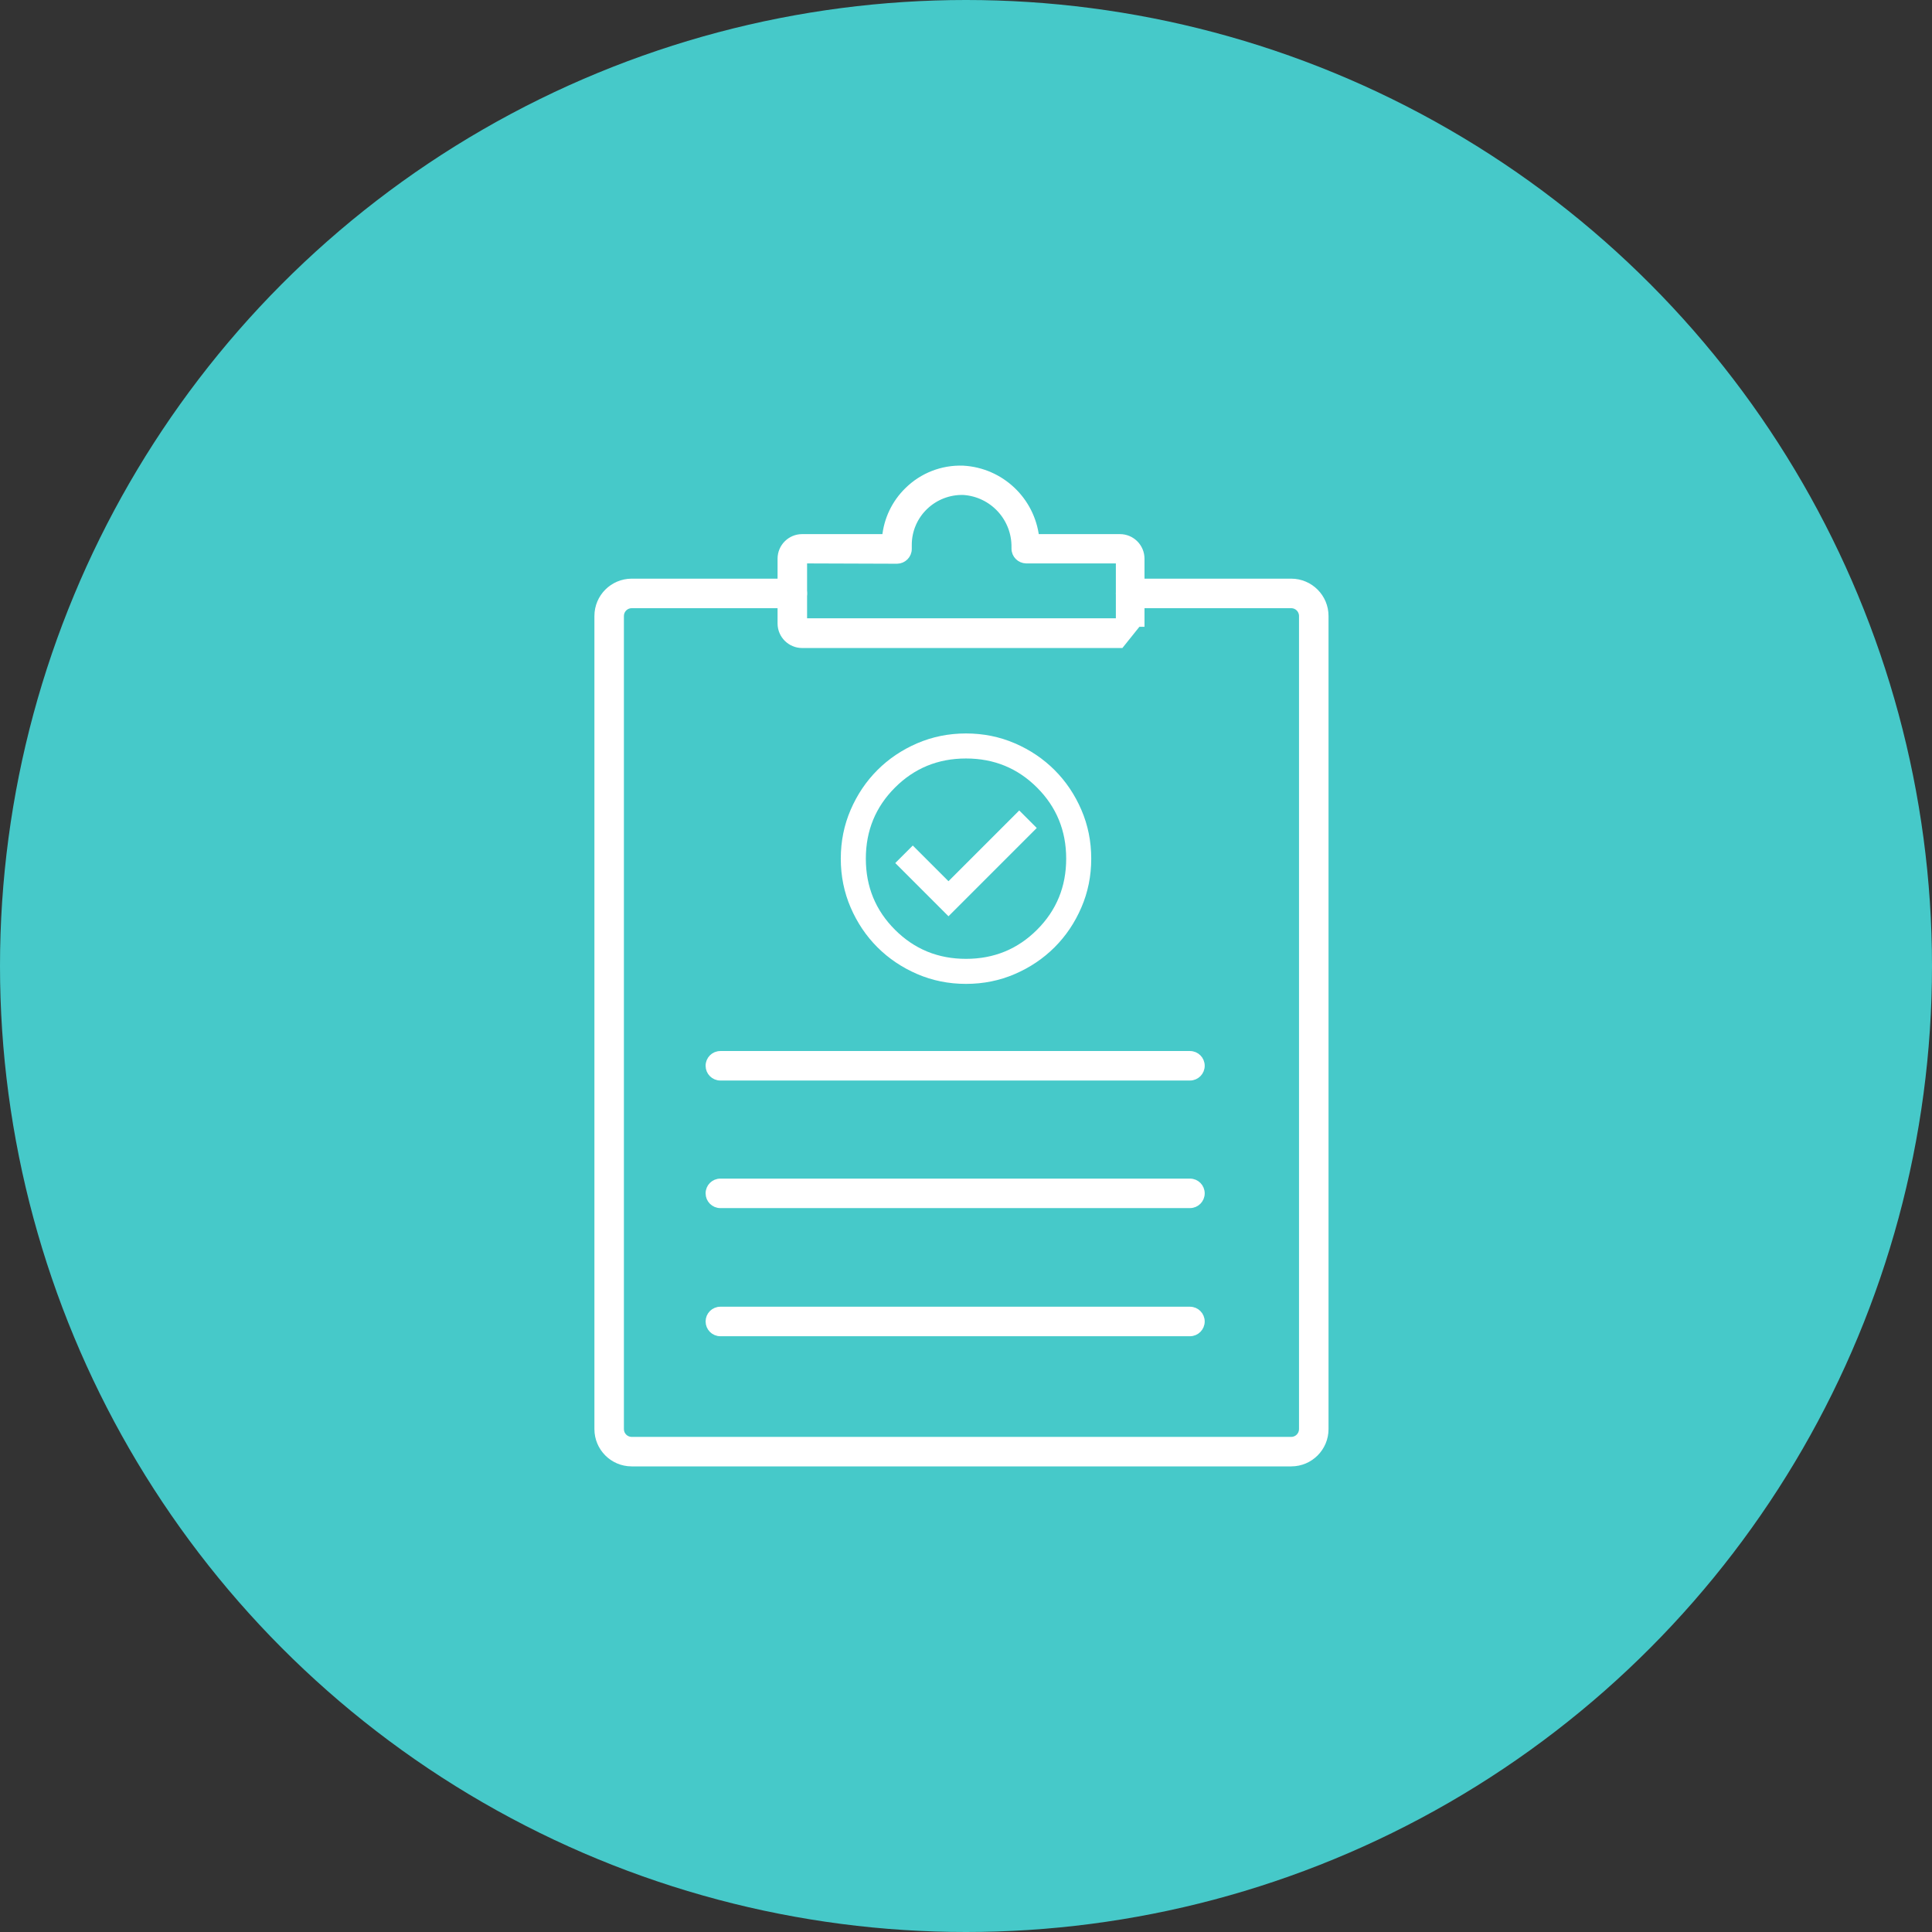 <svg width="90" height="90" viewBox="0 0 90 90" fill="none" xmlns="http://www.w3.org/2000/svg">
<rect x="0" y="0" width="90" height="90" fill="#333333" stroke="none"/>
<circle cx="45" cy="45" r="45" fill="#46C9C9"/>
<path d="M60.154 68.155H60.154C61.028 68.153 61.733 67.444 61.733 66.573V28.696C61.733 27.822 61.028 27.116 60.155 27.111H60.154H52.669C52.373 27.111 52.136 27.351 52.136 27.644C52.136 27.939 52.373 28.176 52.669 28.176H60.153C60.44 28.179 60.668 28.41 60.668 28.696V66.573C60.668 66.857 60.439 67.089 60.154 67.091C60.154 67.091 60.154 67.091 60.153 67.091H29.424C29.424 67.091 29.424 67.091 29.424 67.091C29.138 67.089 28.909 66.857 28.909 66.573V28.696C28.909 28.41 29.138 28.179 29.424 28.176H36.909C37.204 28.176 37.441 27.939 37.441 27.644C37.441 27.351 37.205 27.111 36.909 27.111L29.424 27.111L29.423 27.111C28.549 27.116 27.845 27.822 27.845 28.696V66.573C27.845 67.444 28.549 68.153 29.423 68.155H29.424H60.154Z" fill="white" stroke="white" stroke-width="0.31"/>
<path d="M52.211 30.032V30.032L53.004 29.043H53.16V29.042V26.026C53.16 25.479 52.717 25.036 52.171 25.036H48.254C48.05 23.297 46.624 21.945 44.864 21.847L44.864 21.847L44.861 21.847C43.902 21.812 42.971 22.173 42.288 22.848C41.688 23.431 41.321 24.207 41.245 25.036H37.367C36.822 25.036 36.377 25.478 36.377 26.026V29.043C36.377 29.589 36.822 30.032 37.367 30.032H52.211ZM47.803 26.091V26.091H47.806H52.136V28.958H37.442V26.091L41.787 26.106V26.106L41.79 26.106C42.08 26.101 42.317 25.868 42.319 25.575H42.319V25.573L42.319 25.387L42.319 25.386C42.318 24.71 42.593 24.065 43.081 23.598L43.081 23.598C43.563 23.135 44.21 22.885 44.878 22.902C46.24 22.989 47.293 24.129 47.274 25.496L47.274 25.496V25.498L47.274 25.558L47.274 25.56C47.276 25.853 47.514 26.085 47.803 26.091Z" fill="white" stroke="white" stroke-width="0.31"/>
<path d="M33.557 50.18H55.433C55.728 50.18 55.965 49.94 55.965 49.648C55.965 49.353 55.728 49.116 55.433 49.116H33.557C33.262 49.116 33.025 49.353 33.025 49.648C33.025 49.94 33.261 50.18 33.557 50.18Z" fill="white" stroke="white" stroke-width="0.31"/>
<path d="M33.557 56.123H55.433C55.728 56.123 55.965 55.883 55.965 55.591C55.965 55.296 55.728 55.059 55.433 55.059H33.557C33.262 55.059 33.025 55.296 33.025 55.591C33.025 55.883 33.261 56.123 33.557 56.123Z" fill="white" stroke="white" stroke-width="0.31"/>
<path d="M33.557 62.092H55.433C55.728 62.092 55.965 61.852 55.965 61.559C55.965 61.267 55.728 61.027 55.433 61.027H33.557C33.261 61.027 33.025 61.267 33.025 61.559C33.025 61.852 33.261 62.092 33.557 62.092Z" fill="white" stroke="white" stroke-width="0.31"/>
<mask id="mask0_325_1562" style="mask-type:alpha" maskUnits="userSpaceOnUse" x="38" y="33" width="14" height="14">
<rect x="38" y="33" width="14" height="14" fill="#D9D9D9"/>
</mask>
<g mask="url(#mask0_325_1562)">
<path d="M44.184 42.683L48.296 38.571L47.48 37.754L44.184 41.05L42.521 39.388L41.705 40.204L44.184 42.683ZM45 45.833C44.193 45.833 43.435 45.68 42.725 45.374C42.016 45.068 41.398 44.652 40.873 44.127C40.348 43.602 39.933 42.985 39.626 42.275C39.32 41.565 39.167 40.807 39.167 40C39.167 39.193 39.32 38.435 39.626 37.725C39.933 37.015 40.348 36.398 40.873 35.873C41.398 35.348 42.016 34.932 42.725 34.626C43.435 34.32 44.193 34.167 45 34.167C45.807 34.167 46.566 34.32 47.275 34.626C47.985 34.932 48.602 35.348 49.127 35.873C49.652 36.398 50.068 37.015 50.374 37.725C50.681 38.435 50.834 39.193 50.834 40C50.834 40.807 50.681 41.565 50.374 42.275C50.068 42.985 49.652 43.602 49.127 44.127C48.602 44.652 47.985 45.068 47.275 45.374C46.566 45.68 45.807 45.833 45 45.833ZM45 44.667C46.303 44.667 47.407 44.215 48.311 43.31C49.215 42.406 49.667 41.303 49.667 40C49.667 38.697 49.215 37.594 48.311 36.69C47.407 35.785 46.303 35.333 45 35.333C43.697 35.333 42.594 35.785 41.69 36.69C40.786 37.594 40.334 38.697 40.334 40C40.334 41.303 40.786 42.406 41.69 43.31C42.594 44.215 43.697 44.667 45 44.667Z" fill="white"/>
</g>
</svg>
